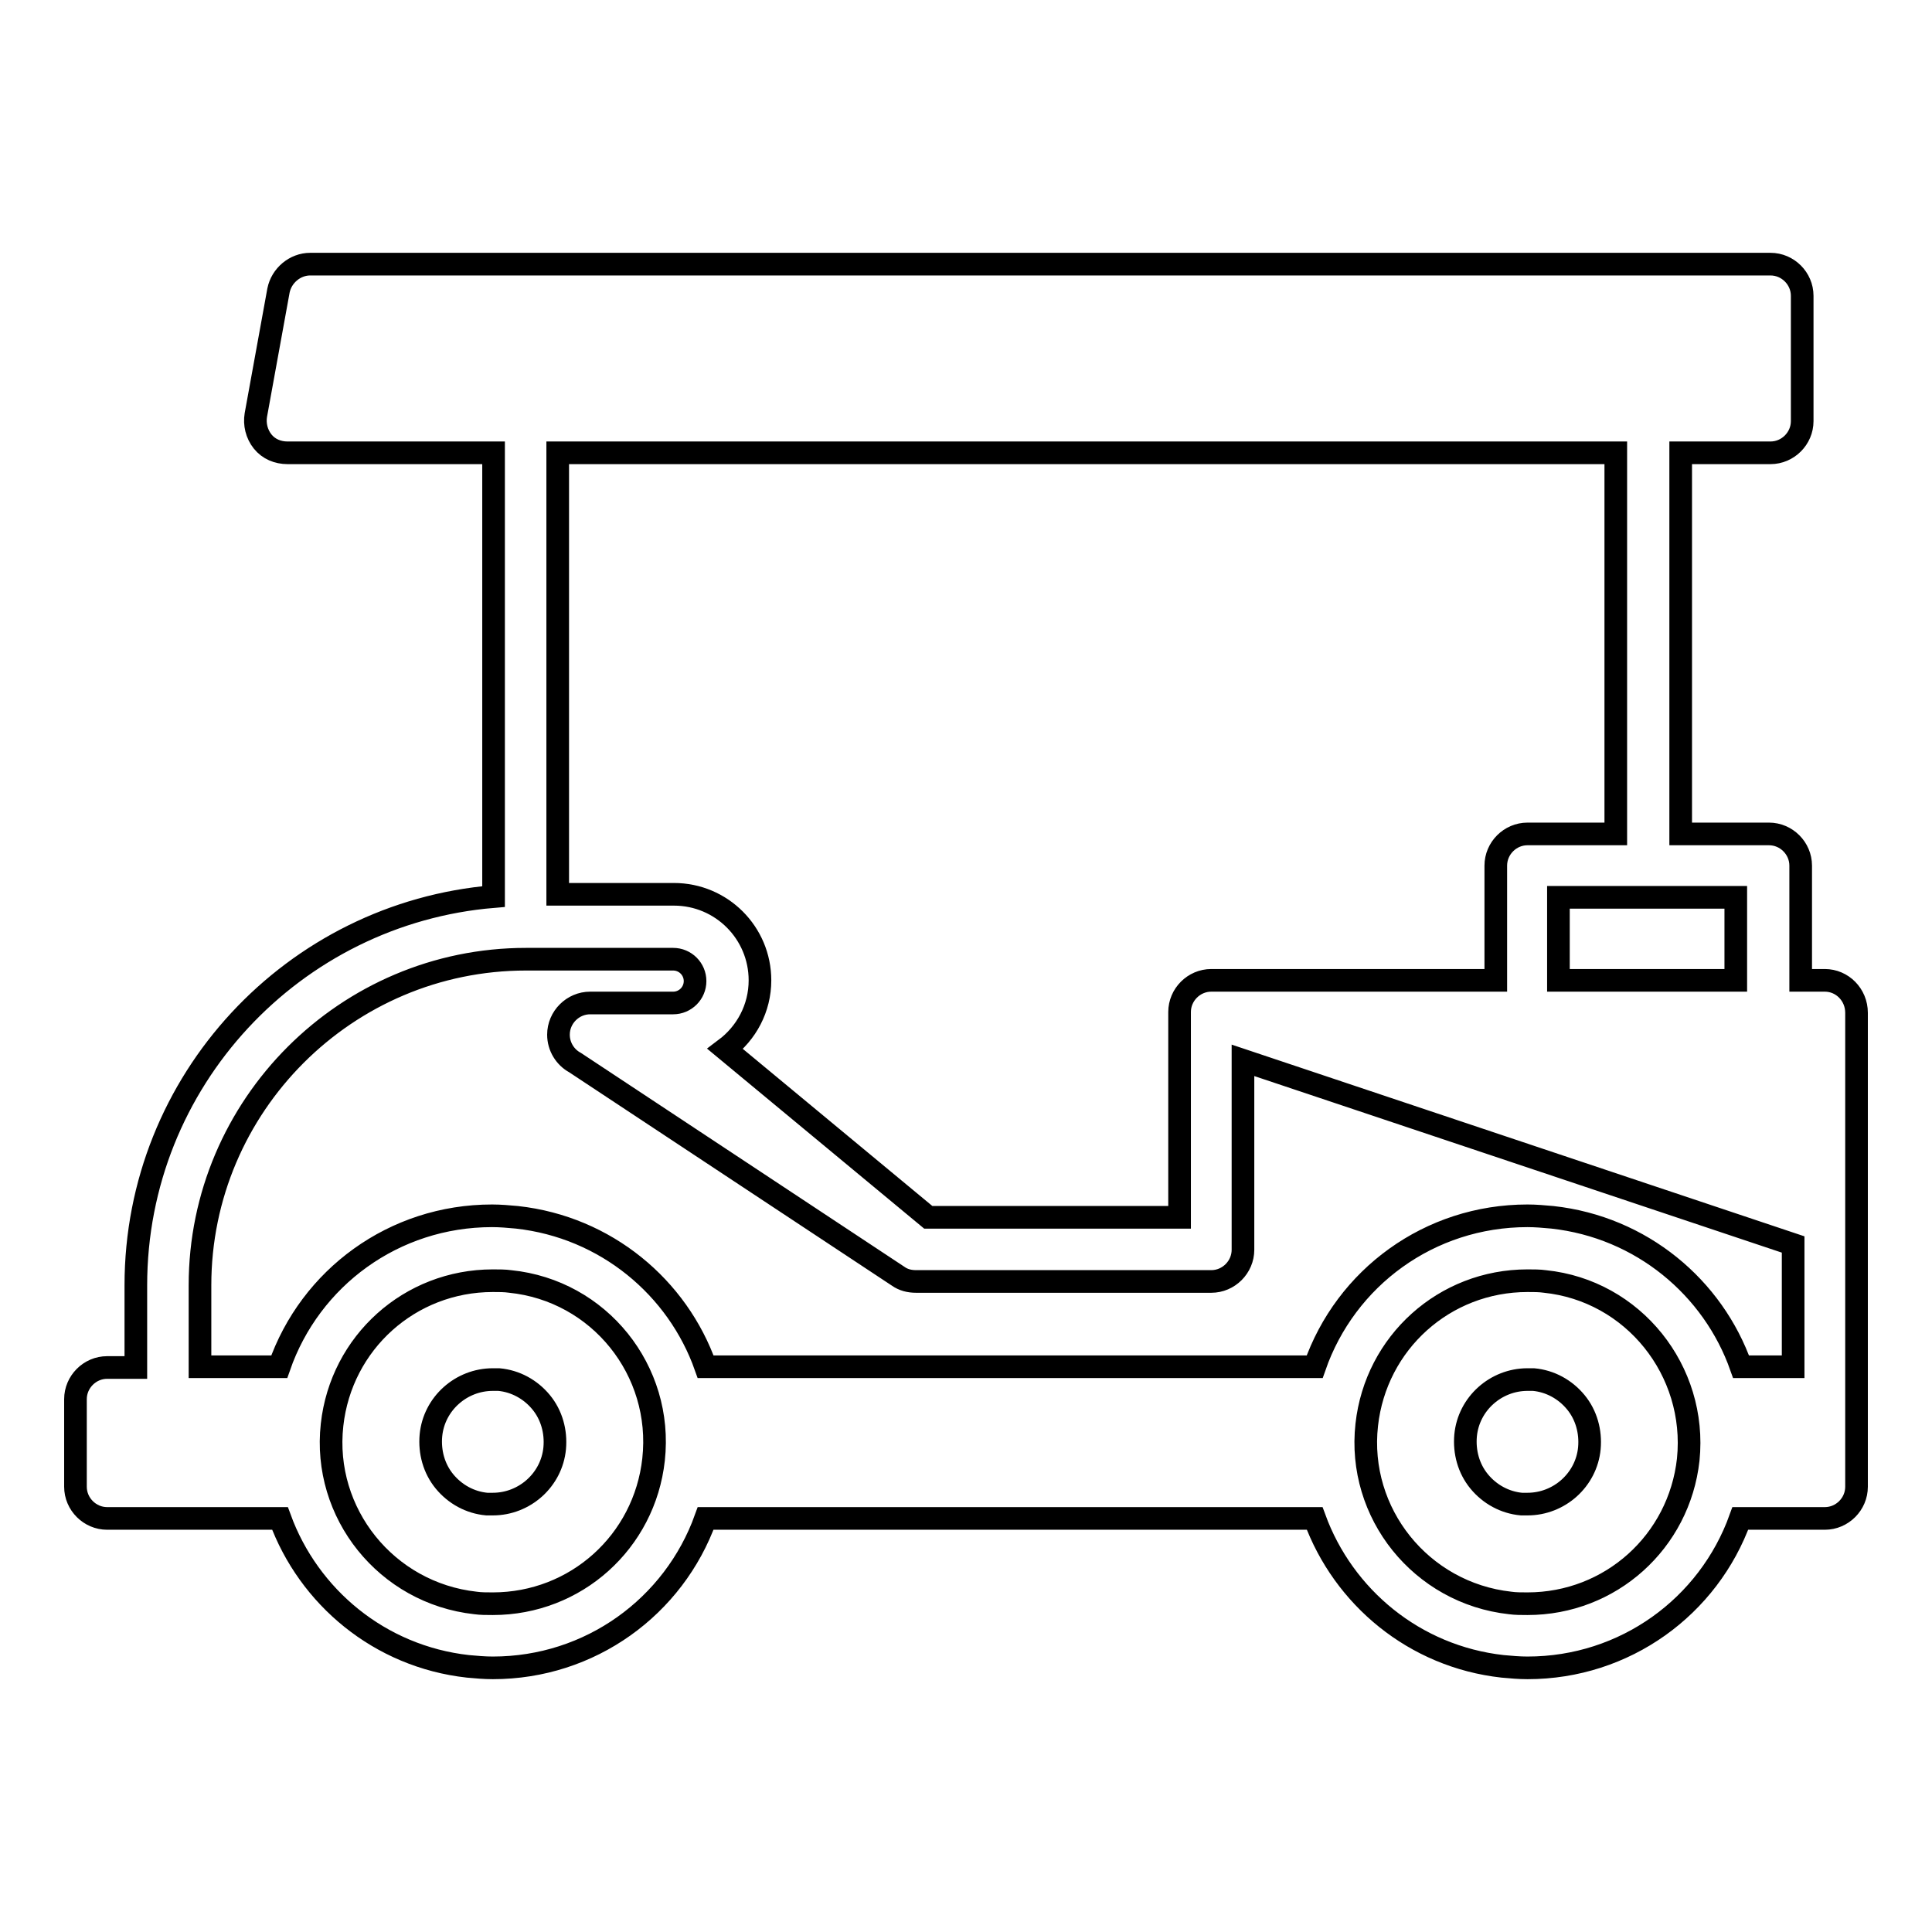 <?xml version="1.0" encoding="utf-8"?>
<!-- Svg Vector Icons : http://www.onlinewebfonts.com/icon -->
<!DOCTYPE svg PUBLIC "-//W3C//DTD SVG 1.1//EN" "http://www.w3.org/Graphics/SVG/1.1/DTD/svg11.dtd">
<svg version="1.1" xmlns="http://www.w3.org/2000/svg" xmlns:xlink="http://www.w3.org/1999/xlink" x="0px" y="0px" viewBox="0 0 256 256" enable-background="new 0 0 256 256" xml:space="preserve">
<g><g><g><path stroke-width="3" fill-opacity="0" stroke="#000000"  d="M66.1,182.8c-0.3,0-0.6,0-0.8,0c-4.2,0-7.8,3.2-8.2,7.4c-0.2,2.2,0.4,4.4,1.8,6.1c1.4,1.7,3.4,2.8,5.6,3c0.3,0,0.6,0,0.8,0l0,0c4.2,0,7.8-3.2,8.2-7.4c0.2-2.2-0.4-4.4-1.8-6.1C70.3,184.1,68.3,183,66.1,182.8z"/><path stroke-width="3" fill-opacity="0" stroke="#000000"  d="M203.2,182.8c-0.3,0-0.6,0-0.8,0c-4.2,0-7.8,3.2-8.2,7.4c-0.2,2.2,0.4,4.4,1.8,6.1c1.4,1.7,3.4,2.8,5.6,3c0.3,0,0.6,0,0.8,0c4.2,0,7.8-3.2,8.2-7.4c0.2-2.2-0.4-4.4-1.8-6.1C207.4,184.1,205.4,183,203.2,182.8z"/><path stroke-width="3" fill-opacity="0" stroke="#000000"  d="M241.8,129.9h-3.2v-15.2c0-2.3-1.9-4.2-4.2-4.2h-11.7V60h11.9c2.3,0,4.2-1.9,4.2-4.2V39.2c0-2.3-1.9-4.2-4.2-4.2H41.1c-2,0-3.8,1.5-4.2,3.5l-3,16.5c-0.2,1.2,0.1,2.5,0.9,3.5c0.8,1,2,1.5,3.3,1.5h27.3v58.8C38.9,121,18,143.2,18,170.3v10.9h-3.8c-2.3,0-4.2,1.9-4.2,4.2V197c0,2.3,1.9,4.2,4.2,4.2h22.9c3.8,10.4,13.2,18.3,24.9,19.6c1.1,0.1,2.2,0.2,3.3,0.2l0,0c12.9,0,24-8.1,28.2-19.8h80.7c3.8,10.4,13.2,18.3,24.9,19.6c1.1,0.1,2.2,0.2,3.3,0.2l0,0c12.9,0,24-8.1,28.2-19.8h11.2c2.3,0,4.2-1.9,4.2-4.2v-11.6l0,0v-51.2C246,131.8,244.1,129.9,241.8,129.9z M230,129.9h-23.5v-11H230V129.9z M214.1,60v50.5h-11.7c-2.3,0-4.2,1.9-4.2,4.2v15.2h-37.7c-2.3,0-4.2,1.9-4.2,4.2v27.2h-33.3l-26.9-22.3c2.8-2.1,4.6-5.4,4.6-9.1c0-6.3-5.1-11.4-11.4-11.4H73.9V60L214.1,60L214.1,60z M26.5,170.3c0-23.8,19.4-43.2,43.2-43.2h19.5c1.6,0,2.9,1.3,2.9,2.9c0,1.6-1.3,2.9-2.9,2.9H78.2c-2.3,0-4.2,1.9-4.2,4.2c0,1.6,0.9,3,2.2,3.7l42.8,28.3l0,0c0.7,0.5,1.5,0.7,2.4,0.7h39.1c2.3,0,4.2-1.9,4.2-4.2v-25.1l72.9,24.4v16.2h-6.9c-3.7-10.5-13.2-18.5-25-19.8c-1.1-0.1-2.2-0.2-3.3-0.2c-13,0-24.1,8.2-28.2,20H93.5c-3.7-10.5-13.2-18.5-25-19.8c-1.1-0.1-2.2-0.2-3.3-0.2c-13,0-24.1,8.2-28.2,20H26.5V170.3z M86.6,193.4c-1.2,10.9-10.3,19.1-21.3,19.1c-0.8,0-1.6,0-2.3-0.1c-11.8-1.3-20.3-11.9-19-23.6c1.2-10.9,10.3-19.1,21.3-19.1c0.8,0,1.6,0,2.3,0.1C79.4,171,87.9,181.6,86.6,193.4z M223.7,193.4c-1.2,10.9-10.3,19.1-21.3,19.1c-0.8,0-1.6,0-2.3-0.1c-11.8-1.3-20.3-11.9-19-23.6c1.2-10.9,10.3-19.1,21.3-19.1c0.8,0,1.6,0,2.3,0.1C216.4,171,224.9,181.6,223.7,193.4z"/></g><g></g><g></g><g></g><g></g><g></g><g></g><g></g><g></g><g></g><g></g><g></g><g></g><g></g><g></g><g></g></g></g>
</svg>